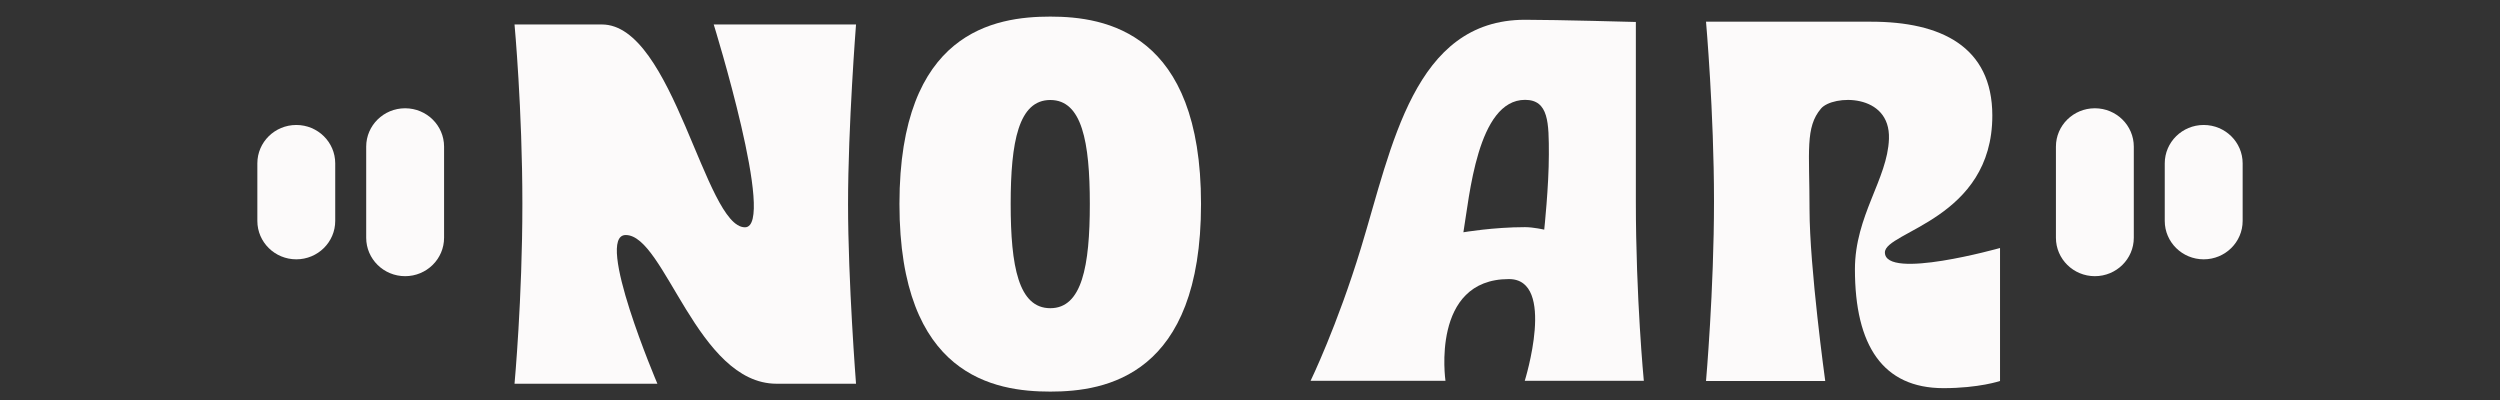 <svg xmlns="http://www.w3.org/2000/svg" width="100" height="16" viewBox="0 0 100 16" fill="none"><rect x="0" y="0" width="100" height="16" fill="#333333" stroke="none"/><g><path d="M20.581 0.979H24.077C26.929 0.979 28.201 9.092 29.798 9.092C31.064 9.092 28.549 0.979 28.549 0.979H34.241C34.241 0.979 33.922 5.043 33.922 8.158C33.922 11.273 34.241 15.349 34.241 15.349H31.064C27.887 15.349 26.593 9.401 25.03 9.401C23.758 9.401 26.296 15.349 26.296 15.349H20.581C20.581 15.349 20.895 11.958 20.895 8.158C20.895 4.358 20.581 0.979 20.581 0.979Z" fill="#FCFAFA"></path><path d="M65.445 0.879C65.445 0.879 62.268 0.791 61.002 0.791C56.558 0.791 55.679 5.855 54.44 9.915C53.488 13.041 52.423 15.233 52.423 15.233H57.819C57.819 15.233 57.219 11.163 60.357 11.163C62.262 11.163 60.99 15.233 60.99 15.233H65.753C65.753 15.233 65.434 11.942 65.434 8.042C65.434 4.143 65.434 0.879 65.434 0.879H65.445ZM61.769 9.186C61.769 9.186 61.338 9.086 61.002 9.086C59.73 9.086 58.536 9.291 58.536 9.291C58.777 7.871 59.096 3.994 61.002 3.994C61.954 3.994 61.954 4.922 61.954 6.187C61.954 7.452 61.769 9.186 61.769 9.186Z" fill="#FCFAFA"></path><path d="M42.013 0.664C39.788 0.664 35.978 1.266 35.978 8.159C35.978 15.051 39.788 15.664 42.013 15.664C44.237 15.664 48.041 15.029 48.041 8.159C48.041 1.288 44.226 0.664 42.013 0.664ZM42.013 12.328C40.741 12.328 40.427 10.655 40.427 8.159C40.427 5.662 40.746 4 42.013 4C43.279 4 43.593 5.673 43.593 8.159C43.593 10.644 43.279 12.328 42.013 12.328Z" fill="#FCFAFA"></path><path d="M68.241 15.239C68.241 15.239 68.56 11.604 68.56 8.048C68.56 4.491 68.241 0.868 68.241 0.868H74.847C77.62 0.868 79.693 1.851 79.693 4.624C79.693 8.766 75.396 9.257 75.396 10.097C75.396 11.218 80.001 9.92 80.001 9.92V15.239C80.001 15.239 79.161 15.526 77.738 15.526C75.317 15.526 74.197 13.825 74.197 10.771C74.197 8.628 75.502 7.164 75.558 5.557C75.626 3.712 73.311 3.79 72.841 4.342C72.202 5.093 72.381 6.049 72.381 8.368C72.381 10.688 73.009 15.239 73.009 15.239H68.246H68.241Z" fill="#FCFAFA"></path><path d="M13.409 6.534C13.409 5.686 12.712 4.999 11.852 4.999C10.991 4.999 10.294 5.686 10.294 6.534V8.837C10.294 9.685 10.991 10.373 11.852 10.373C12.712 10.373 13.409 9.685 13.409 8.837V6.534Z" fill="#FCFAFA"></path><path d="M17.763 5.866C17.763 5.018 17.065 4.331 16.205 4.331C15.345 4.331 14.648 5.018 14.648 5.866V9.511C14.648 10.359 15.345 11.047 16.205 11.047C17.065 11.047 17.763 10.359 17.763 9.511V5.866Z" fill="#FCFAFA"></path><path d="M89.706 6.534C89.706 5.686 89.008 4.999 88.148 4.999C87.288 4.999 86.59 5.686 86.59 6.534V8.837C86.59 9.685 87.288 10.373 88.148 10.373C89.008 10.373 89.706 9.685 89.706 8.837V6.534Z" fill="#FCFAFA"></path><path d="M85.352 5.866C85.352 5.018 84.655 4.331 83.794 4.331C82.934 4.331 82.237 5.018 82.237 5.866V9.511C82.237 10.359 82.934 11.047 83.794 11.047C84.655 11.047 85.352 10.359 85.352 9.511V5.866Z" fill="#FCFAFA"></path></g><defs></defs></svg>